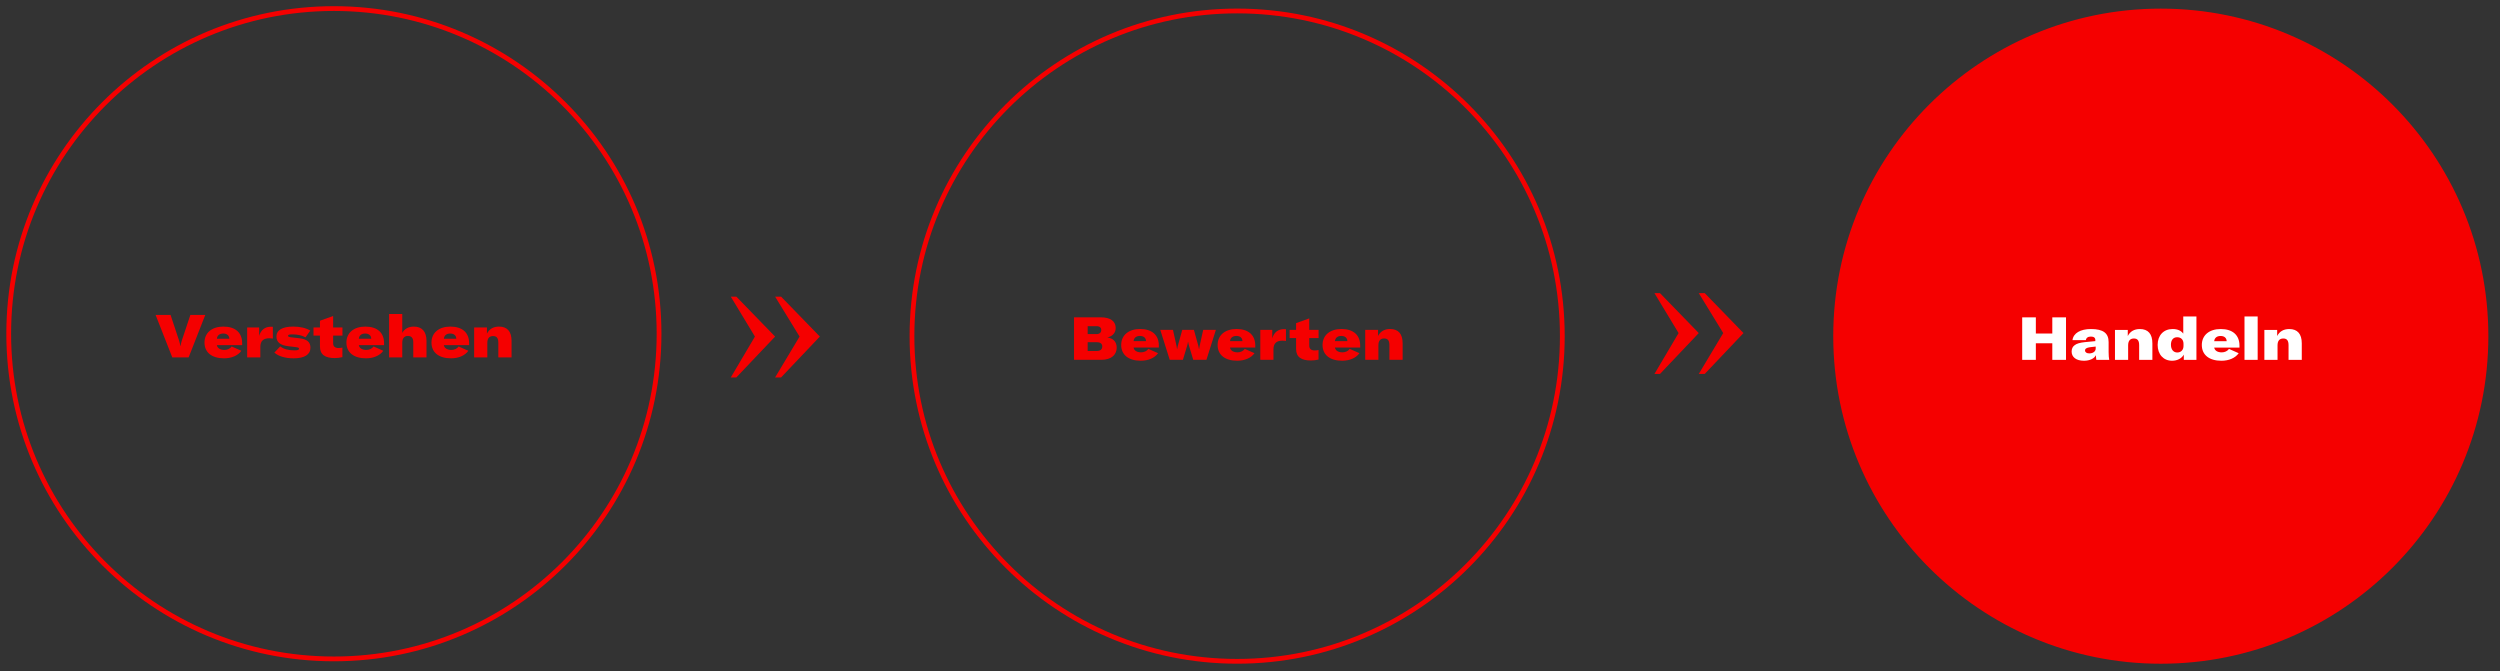 <?xml version="1.0" encoding="UTF-8"?> <svg xmlns="http://www.w3.org/2000/svg" id="Layer_1" viewBox="0 0 1572.092 422.2"><rect x="0" y="0" width="1572.092" height="422.2" fill="#333333" stroke="none"/><path d="M97.842,198.036h9.41l5.345,16.11c.414,1.393.64,2.332.79,3.388h.151c.151-1.054.376-1.994.79-3.388l5.383-16.11h9.372l-10.464,26.724h-10.276l-10.501-26.724Z" fill="#f50000"></path><path d="M128.594,215.427c0-6.135,4.63-10.051,11.894-10.051,7.603,0,11.781,3.914,11.781,10.39v1.28h-15.884c.301,1.881,2.108,3.01,4.743,3.01,1.844,0,3.576-.79,4.554-2.183l6.098,2.711c-2.07,2.936-6.022,4.741-10.878,4.741-7.678,0-12.308-3.689-12.308-9.898h0ZM140.412,209.742c-2.447,0-3.839,1.242-4.027,3.276h7.829c-.038-1.957-1.393-3.276-3.802-3.276Z" fill="#f50000"></path><path d="M170.411,205.452c.565,0,.828,0,1.167.075v7.377c-.715-.113-1.468-.19-2.334-.19-1.694,0-3.086.415-3.952,1.167-1.054.867-1.581,2.371-1.581,4.178v6.699h-8.281v-18.82h7.528v5.346c1.016-3.726,3.576-5.834,7.453-5.834v.001Z" fill="#f50000"></path><path d="M172.519,221.749l3.689-3.913c2.221,1.655,4.931,2.484,8.845,2.484,2.183,0,2.974-.301,2.974-.98,0-.64-.376-.866-2.296-1.091l-4.667-.565c-4.968-.64-7.227-2.597-7.227-6.06,0-4.027,3.651-6.248,10.614-6.248,4.14,0,7.904.828,10.652,2.522l-2.974,4.216c-2.447-1.278-5.006-1.843-8.281-1.843-1.995,0-2.71.226-2.71.866,0,.527.339.715,1.694.941l5.495.64c4.893.602,6.888,2.486,6.888,5.947,0,4.253-3.689,6.662-10.539,6.662-5.081,0-9.335-1.167-12.158-3.576v-.001Z" fill="#f50000"></path><path d="M201.2,217.91v-6.85h-4.065v-5.12h4.065v-4.253l8.281-2.974v7.227h5.872v5.12h-5.872v4.78c0,1.957,1.129,3.011,3.425,3.011,1.091,0,1.844-.151,2.409-.264v5.985c-1.543.376-2.936.602-4.78.602-5.834,0-9.335-1.995-9.335-7.264h0Z" fill="#f50000"></path><path d="M217.837,215.427c0-6.135,4.63-10.051,11.894-10.051,7.603,0,11.781,3.914,11.781,10.39v1.28h-15.884c.301,1.881,2.108,3.01,4.743,3.01,1.844,0,3.576-.79,4.554-2.183l6.098,2.711c-2.07,2.936-6.022,4.741-10.878,4.741-7.678,0-12.308-3.689-12.308-9.898h0ZM229.656,209.742c-2.447,0-3.839,1.242-4.027,3.276h7.829c-.038-1.957-1.393-3.276-3.802-3.276Z" fill="#f50000"></path><path d="M244.674,197.471h8.281v11.894c1.393-2.597,3.952-3.99,7.302-3.99,5.119,0,7.942,3.163,7.942,8.958v10.426h-8.318v-9.598c0-2.597-1.129-3.914-3.388-3.914-2.296,0-3.538,1.506-3.538,4.329v9.184h-8.281v-27.289h0Z" fill="#f50000"></path><path d="M271.323,215.427c0-6.135,4.63-10.051,11.894-10.051,7.603,0,11.781,3.914,11.781,10.39v1.28h-15.884c.301,1.881,2.108,3.01,4.743,3.01,1.844,0,3.576-.79,4.554-2.183l6.098,2.711c-2.07,2.936-6.022,4.741-10.878,4.741-7.678,0-12.308-3.689-12.308-9.898h0ZM283.142,209.742c-2.447,0-3.839,1.242-4.027,3.276h7.829c-.038-1.957-1.393-3.276-3.802-3.276Z" fill="#f50000"></path><path d="M298.16,205.94h8.055v3.839c1.468-2.898,4.065-4.404,7.603-4.404,5.157,0,7.867,3.086,7.867,8.958v10.426h-8.318v-9.22c0-2.898-1.016-4.217-3.312-4.217-2.371,0-3.613,1.469-3.613,4.33v9.107h-8.281v-18.82Z" fill="#f50000"></path><circle cx="209.959" cy="209.867" r="204.477" fill="none" stroke="#f50000" stroke-miterlimit="10" stroke-width="3"></circle><path d="M675.386,199.55h16.9c6.06,0,9.297,2.522,9.297,6.699,0,2.861-1.769,5.157-5.232,5.947,3.802.566,5.872,2.862,5.872,6.4,0,4.29-3.124,7.678-9.711,7.678h-17.126v-26.724ZM689.538,205.12h-5.571v4.968h5.571c1.995,0,2.974-1.054,2.974-2.559,0-1.468-.979-2.409-2.974-2.409h0ZM693.151,217.879c0-1.656-1.204-2.672-3.275-2.672h-5.909v5.495h5.909c2.183,0,3.275-1.204,3.275-2.823h0Z" fill="#f50000"></path><path d="M705.047,216.938c0-6.134,4.63-10.05,11.894-10.05,7.603,0,11.781,3.914,11.781,10.389v1.28h-15.884c.301,1.882,2.108,3.011,4.743,3.011,1.844,0,3.576-.79,4.554-2.183l6.098,2.71c-2.07,2.937-6.022,4.743-10.878,4.743-7.678,0-12.308-3.689-12.308-9.899h0ZM716.865,211.256c-2.447,0-3.839,1.242-4.027,3.275h7.829c-.038-1.957-1.393-3.275-3.802-3.275Z" fill="#f50000"></path><path d="M729.624,207.453h7.979l2.258,10.163.301,1.92h.075c.113-.79.226-1.429.376-1.92l2.823-10.163h7.34l2.823,10.163c.151.489.264,1.129.376,1.92h.075c.075-.79.226-1.429.301-1.92l2.258-10.163h7.979l-5.947,18.82h-8.281l-2.71-8.996c-.188-.677-.452-1.731-.489-2.296h-.113c-.038.565-.301,1.619-.489,2.296l-2.71,8.996h-8.281l-5.947-18.82h0Z" fill="#f50000"></path><path d="M765.684,216.938c0-6.134,4.63-10.05,11.894-10.05,7.603,0,11.781,3.914,11.781,10.389v1.28h-15.884c.301,1.882,2.108,3.011,4.743,3.011,1.844,0,3.576-.79,4.554-2.183l6.098,2.71c-2.07,2.937-6.022,4.743-10.878,4.743-7.678,0-12.308-3.689-12.308-9.899h0ZM777.503,211.256c-2.447,0-3.839,1.242-4.027,3.275h7.829c-.038-1.957-1.393-3.275-3.802-3.275Z" fill="#f50000"></path><path d="M807.499,206.964c.565,0,.828,0,1.167.075v7.377c-.715-.113-1.468-.188-2.334-.188-1.694,0-3.087.414-3.951,1.167-1.054.866-1.581,2.371-1.581,4.177v6.7h-8.281v-18.82h7.528v5.345c1.016-3.725,3.576-5.834,7.453-5.834l-.001.001Z" fill="#f50000"></path><path d="M815.027,219.423v-6.85h-4.064v-5.119h4.064v-4.253l8.281-2.974v7.227h5.872v5.119h-5.872v4.782c0,1.956,1.129,3.01,3.425,3.01,1.092,0,1.844-.149,2.409-.262v5.983c-1.542.376-2.936.602-4.78.602-5.834,0-9.335-1.994-9.335-7.264h0Z" fill="#f50000"></path><path d="M831.665,216.938c0-6.134,4.628-10.05,11.894-10.05,7.603,0,11.781,3.914,11.781,10.389v1.28h-15.883c.301,1.882,2.107,3.011,4.741,3.011,1.844,0,3.576-.79,4.556-2.183l6.096,2.71c-2.069,2.937-6.021,4.743-10.878,4.743-7.678,0-12.307-3.689-12.307-9.899h-.001ZM843.483,211.256c-2.447,0-3.839,1.242-4.027,3.275h7.828c-.036-1.957-1.391-3.275-3.8-3.275Z" fill="#f50000"></path><path d="M858.502,207.453h8.055v3.838c1.468-2.897,4.064-4.402,7.602-4.402,5.157,0,7.868,3.086,7.868,8.958v10.426h-8.318v-9.222c0-2.898-1.016-4.216-3.312-4.216-2.371,0-3.613,1.468-3.613,4.329v9.109h-8.281v-18.82h-0Z" fill="#f50000"></path><circle cx="777.961" cy="211.38" r="204.477" fill="none" stroke="#f50000" stroke-miterlimit="10" stroke-width="3"></circle><circle cx="1358.792" cy="211.398" r="204.477" fill="#f50000" stroke="#f50000" stroke-miterlimit="10" stroke-width="3"></circle><path d="M1299.181,226.291h-8.618v-10.426h-10.351v10.426h-8.582v-26.724h8.582v10.163h10.351v-10.163h8.618v26.724Z" fill="#fff"></path><path d="M1302.718,221.059c0-1.768.641-3.123,1.995-4.064,1.242-.941,3.199-1.506,6.247-1.844l6.662-.641v-.714c0-1.469-1.054-2.147-2.785-2.147-1.843,0-2.974.792-3.162,2.26h-8.43c.565-4.443,5.006-7.001,11.629-7.001,7.755,0,11.104,2.635,11.104,8.205v6.248c0,1.957.151,3.838.376,4.931h-8.092c-.151-.79-.264-1.921-.264-2.937-1.016,2.147-3.952,3.501-7.528,3.501-4.818,0-7.755-2.221-7.755-5.796h.003ZM1317.849,219.177v-1.242l-3.651.414c-2.108.301-3.049.941-3.049,2.033,0,1.129,1.016,1.844,2.635,1.844,2.409,0,4.064-1.242,4.064-3.049h.001Z" fill="#fff"></path><path d="M1329.969,207.471h8.055v3.838c1.468-2.897,4.065-4.402,7.603-4.402,5.157,0,7.867,3.086,7.867,8.958v10.426h-8.318v-9.222c0-2.898-1.016-4.216-3.312-4.216-2.373,0-3.613,1.468-3.613,4.329v9.109h-8.281v-18.82Z" fill="#fff"></path><path d="M1356.807,216.881c0-6.022,3.764-9.975,9.41-9.975,3.087,0,5.345,1.016,6.699,2.897v-10.801h8.281v27.289h-7.942v-3.276c-1.28,2.334-4.027,3.839-7.376,3.839-5.42,0-9.071-3.99-9.071-9.975v.001ZM1373.066,217.559v-1.317c0-2.635-1.543-4.177-3.99-4.177s-3.914,1.731-3.914,4.705,1.542,4.893,3.99,4.893c2.334,0,3.914-1.619,3.914-4.103v-.001Z" fill="#fff"></path><path d="M1384.584,216.957c0-6.134,4.63-10.05,11.894-10.05,7.603,0,11.783,3.914,11.783,10.389v1.28h-15.884c.302,1.882,2.108,3.011,4.742,3.011,1.844,0,3.576-.79,4.554-2.183l6.098,2.71c-2.07,2.937-6.022,4.743-10.878,4.743-7.678,0-12.308-3.689-12.308-9.899h-.001ZM1396.403,211.274c-2.446,0-3.838,1.242-4.027,3.275h7.829c-.038-1.957-1.393-3.275-3.802-3.275Z" fill="#fff"></path><path d="M1419.702,226.291h-8.281v-27.289h8.281v27.289Z" fill="#fff"></path><path d="M1423.916,207.471h8.055v3.838c1.468-2.897,4.065-4.402,7.603-4.402,5.157,0,7.867,3.086,7.867,8.958v10.426h-8.318v-9.222c0-2.898-1.016-4.216-3.312-4.216-2.373,0-3.613,1.468-3.613,4.329v9.109h-8.281v-18.82Z" fill="#fff"></path><path d="M487.414,211.647l-24.388,25.702h-3.484l15.185-25.702-15.185-25.111h3.484l24.388,25.111h0ZM515.55,211.647l-24.388,25.702h-3.747l15.383-25.702-15.383-25.111h3.747l24.388,25.111h0Z" fill="#f50000"></path><path d="M1068.245,209.446l-24.388,25.702h-3.484l15.185-25.702-15.185-25.111h3.484l24.388,25.111h0ZM1096.38,209.446l-24.388,25.702h-3.747l15.383-25.702-15.383-25.111h3.747l24.388,25.111h0Z" fill="#f50000"></path></svg> 